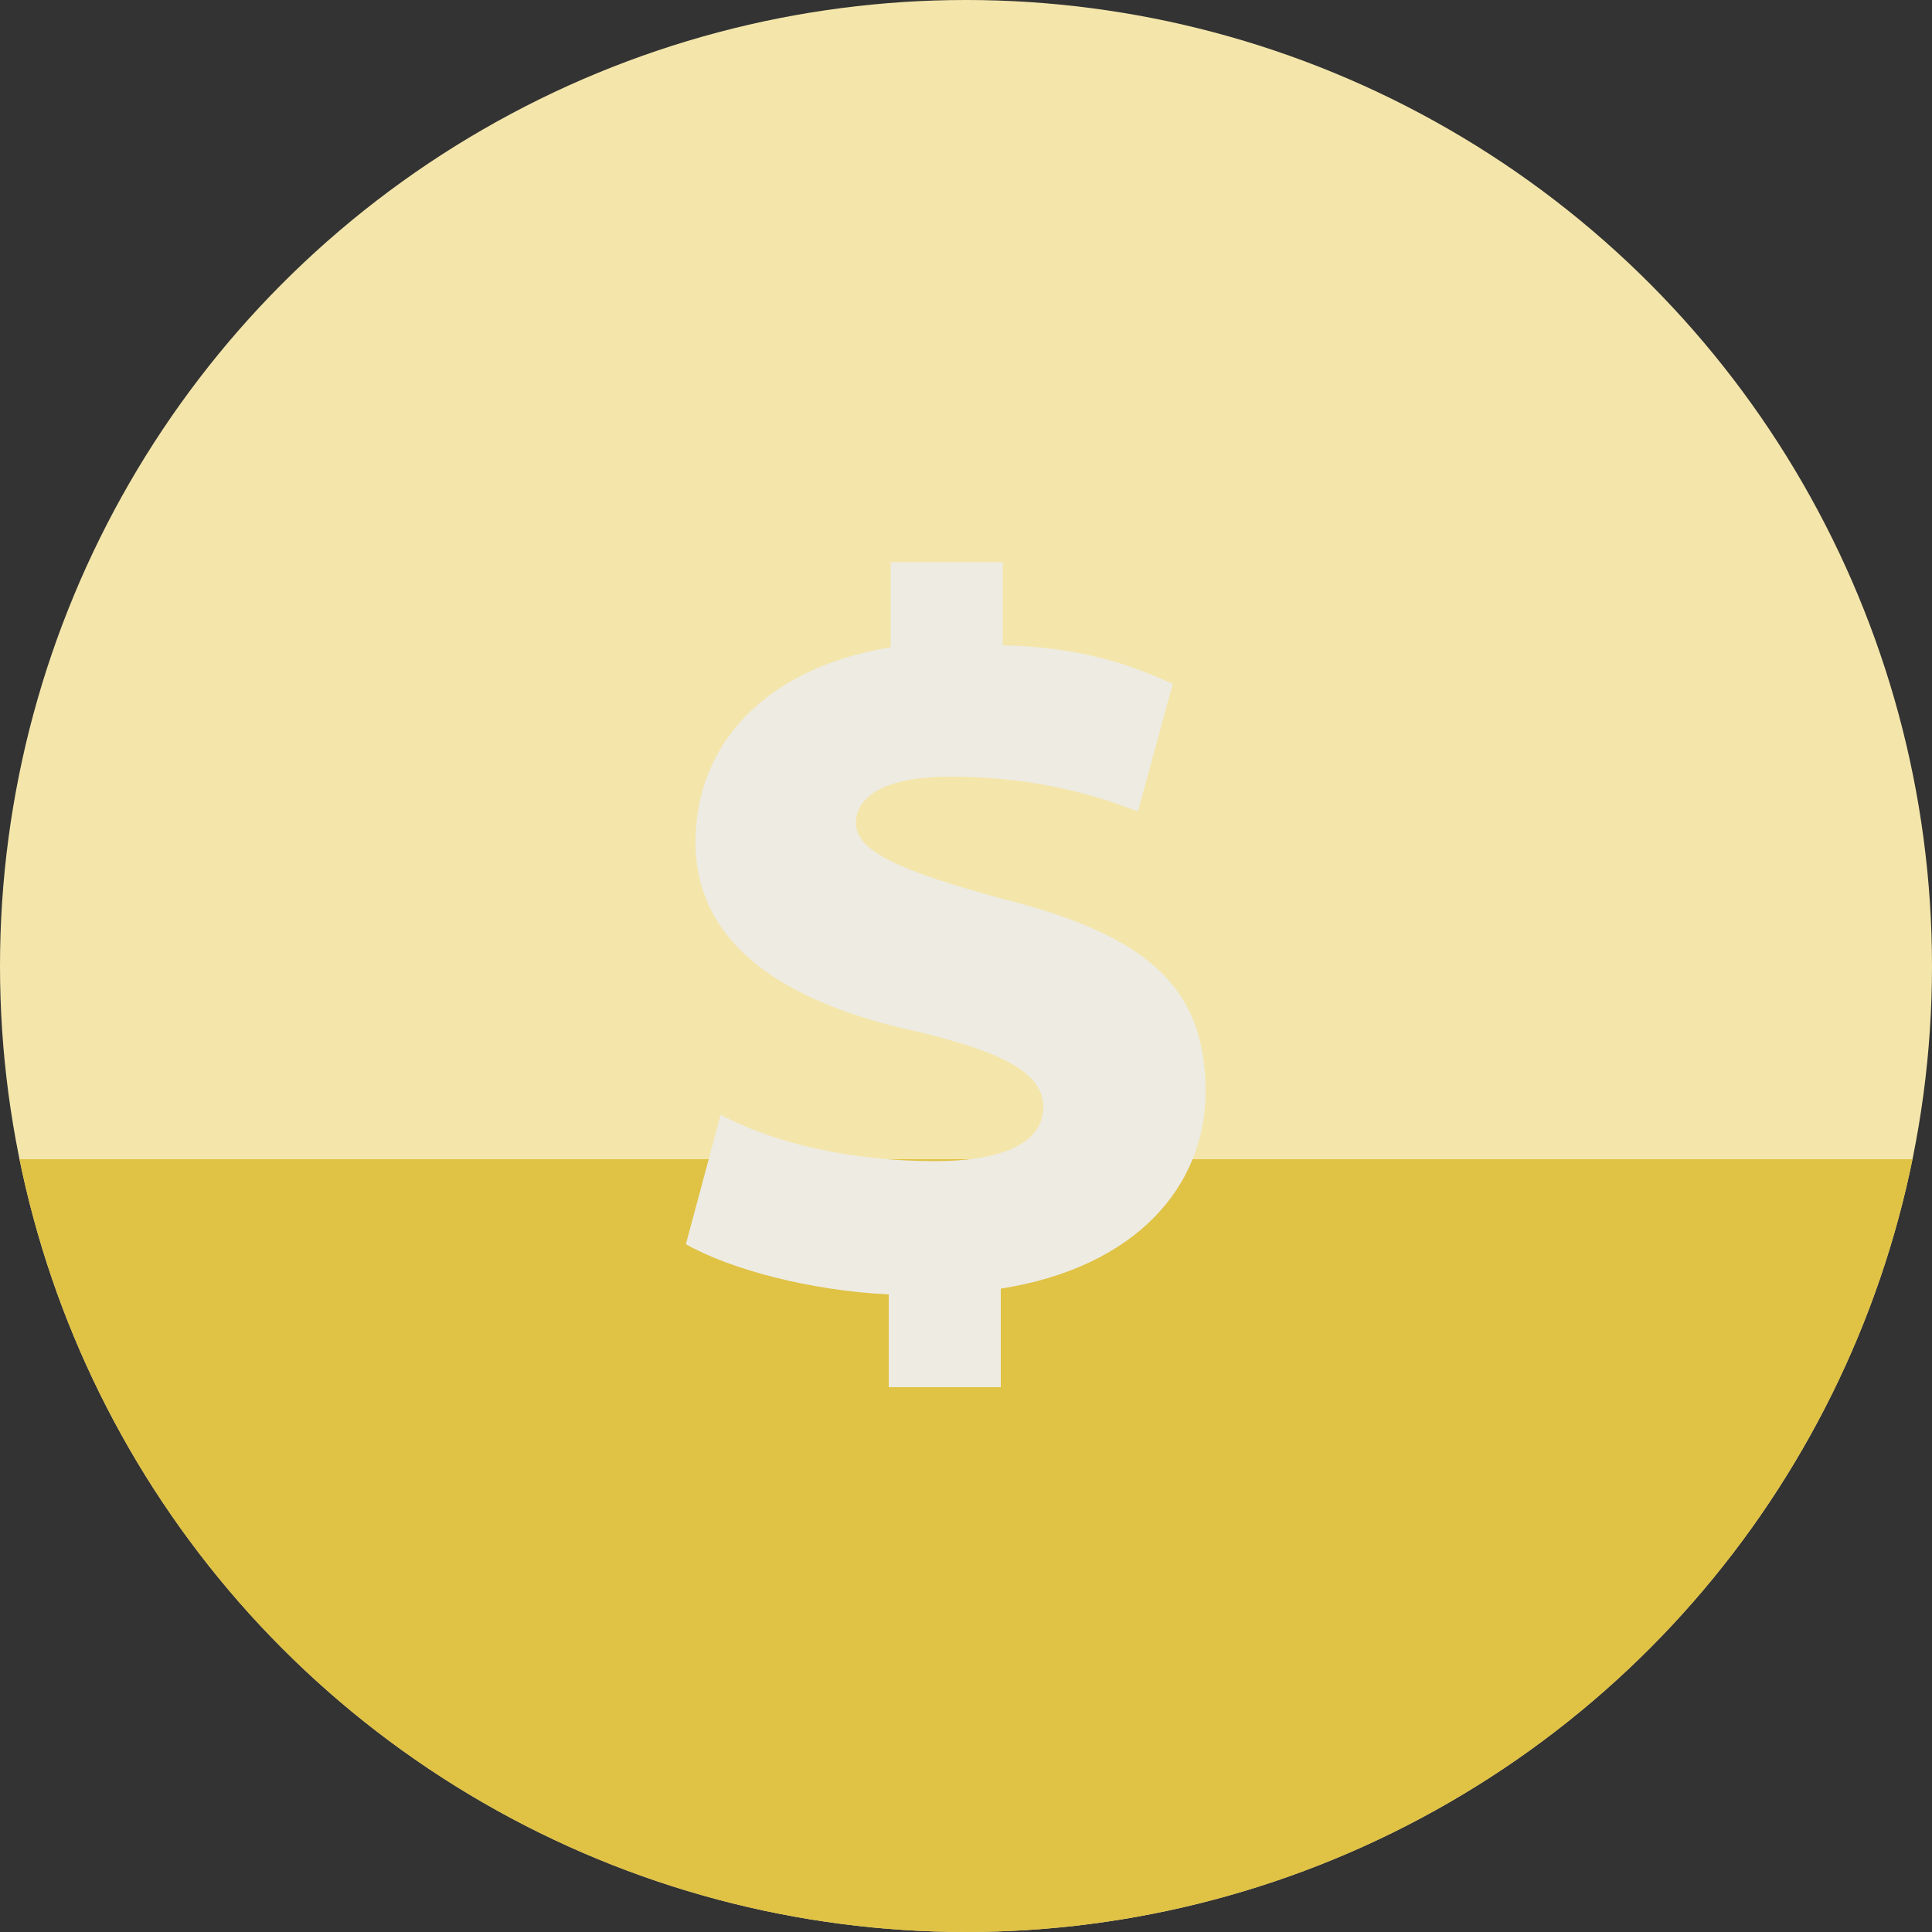 <?xml version="1.0" encoding="utf-8"?>
<!-- Generator: Adobe Illustrator 28.3.0, SVG Export Plug-In . SVG Version: 6.00 Build 0)  -->
<svg version="1.1" id="レイヤー_1" xmlns="http://www.w3.org/2000/svg" xmlns:xlink="http://www.w3.org/1999/xlink" x="0px"
	 y="0px" viewBox="0 0 100 100" style="enable-background:new 0 0 100 100;" xml:space="preserve">
<rect x="0" y="0" width="100" height="100" fill="#333333" stroke="none"/>
<style type="text/css">
	.st0{fill:#F4E6AB;}
	.st1{clip-path:url(#SVGID_00000130606562724381097980000001359535641422165183_);fill:#E0C244;}
	.st2{fill:#EDEBE2;}
</style>
<g>
	<g>
		<g>
			<defs>
				<circle id="SVGID_1_" cx="50" cy="50" r="50"/>
			</defs>
			<clipPath id="SVGID_00000181786911753673105160000001826718651532876221_">
				<use xlink:href="#SVGID_1_"  style="overflow:visible;"/>
			</clipPath>
		</g>
	</g>
	<g>
		<g>
			<circle class="st0" cx="50" cy="50" r="50"/>
		</g>
		<g>
			<defs>
				<circle id="SVGID_00000063612929373959734380000006064671796915210905_" cx="50" cy="50" r="50"/>
			</defs>
			<clipPath id="SVGID_00000059305292534103548280000010085293744670092439_">
				<use xlink:href="#SVGID_00000063612929373959734380000006064671796915210905_"  style="overflow:visible;"/>
			</clipPath>
			
				<rect x="-1" y="60" style="clip-path:url(#SVGID_00000059305292534103548280000010085293744670092439_);fill:#E0C244;" width="102" height="40"/>
		</g>
		<g>
			<g>
				<path class="st2" d="M46.1,29.1h5.8v4.3c4.1,0.1,6.6,1,8.8,2L58.9,42c-1.6-0.6-4.8-1.8-9.7-1.8c-3.9,0-4.9,1.3-4.9,2.4
					c0,1.5,2.4,2.5,7.5,3.9c7.6,1.9,10.6,4.6,10.6,10c0,4.9-3.6,9.1-10.6,10.2v5.1h-5.8V67c-4.1-0.2-8.2-1.3-10.5-2.6l1.8-6.7
					c2.8,1.5,6.8,2.4,11.1,2.4c3.2,0,5.6-0.8,5.6-2.8c0-1.7-1.9-2.8-6.5-3.9C41,52,36,49.1,36,43.6c0-5,3.5-9,10.1-10.1V29.1z"/>
			</g>
		</g>
	</g>
	<g>
		<g>
			<defs>
				<circle id="SVGID_00000038398402403906694730000009097836224011955073_" cx="50" cy="50" r="50"/>
			</defs>
			<clipPath id="SVGID_00000098941238779485462000000000771543261953788351_">
				<use xlink:href="#SVGID_00000038398402403906694730000009097836224011955073_"  style="overflow:visible;"/>
			</clipPath>
		</g>
	</g>
</g>
</svg>
